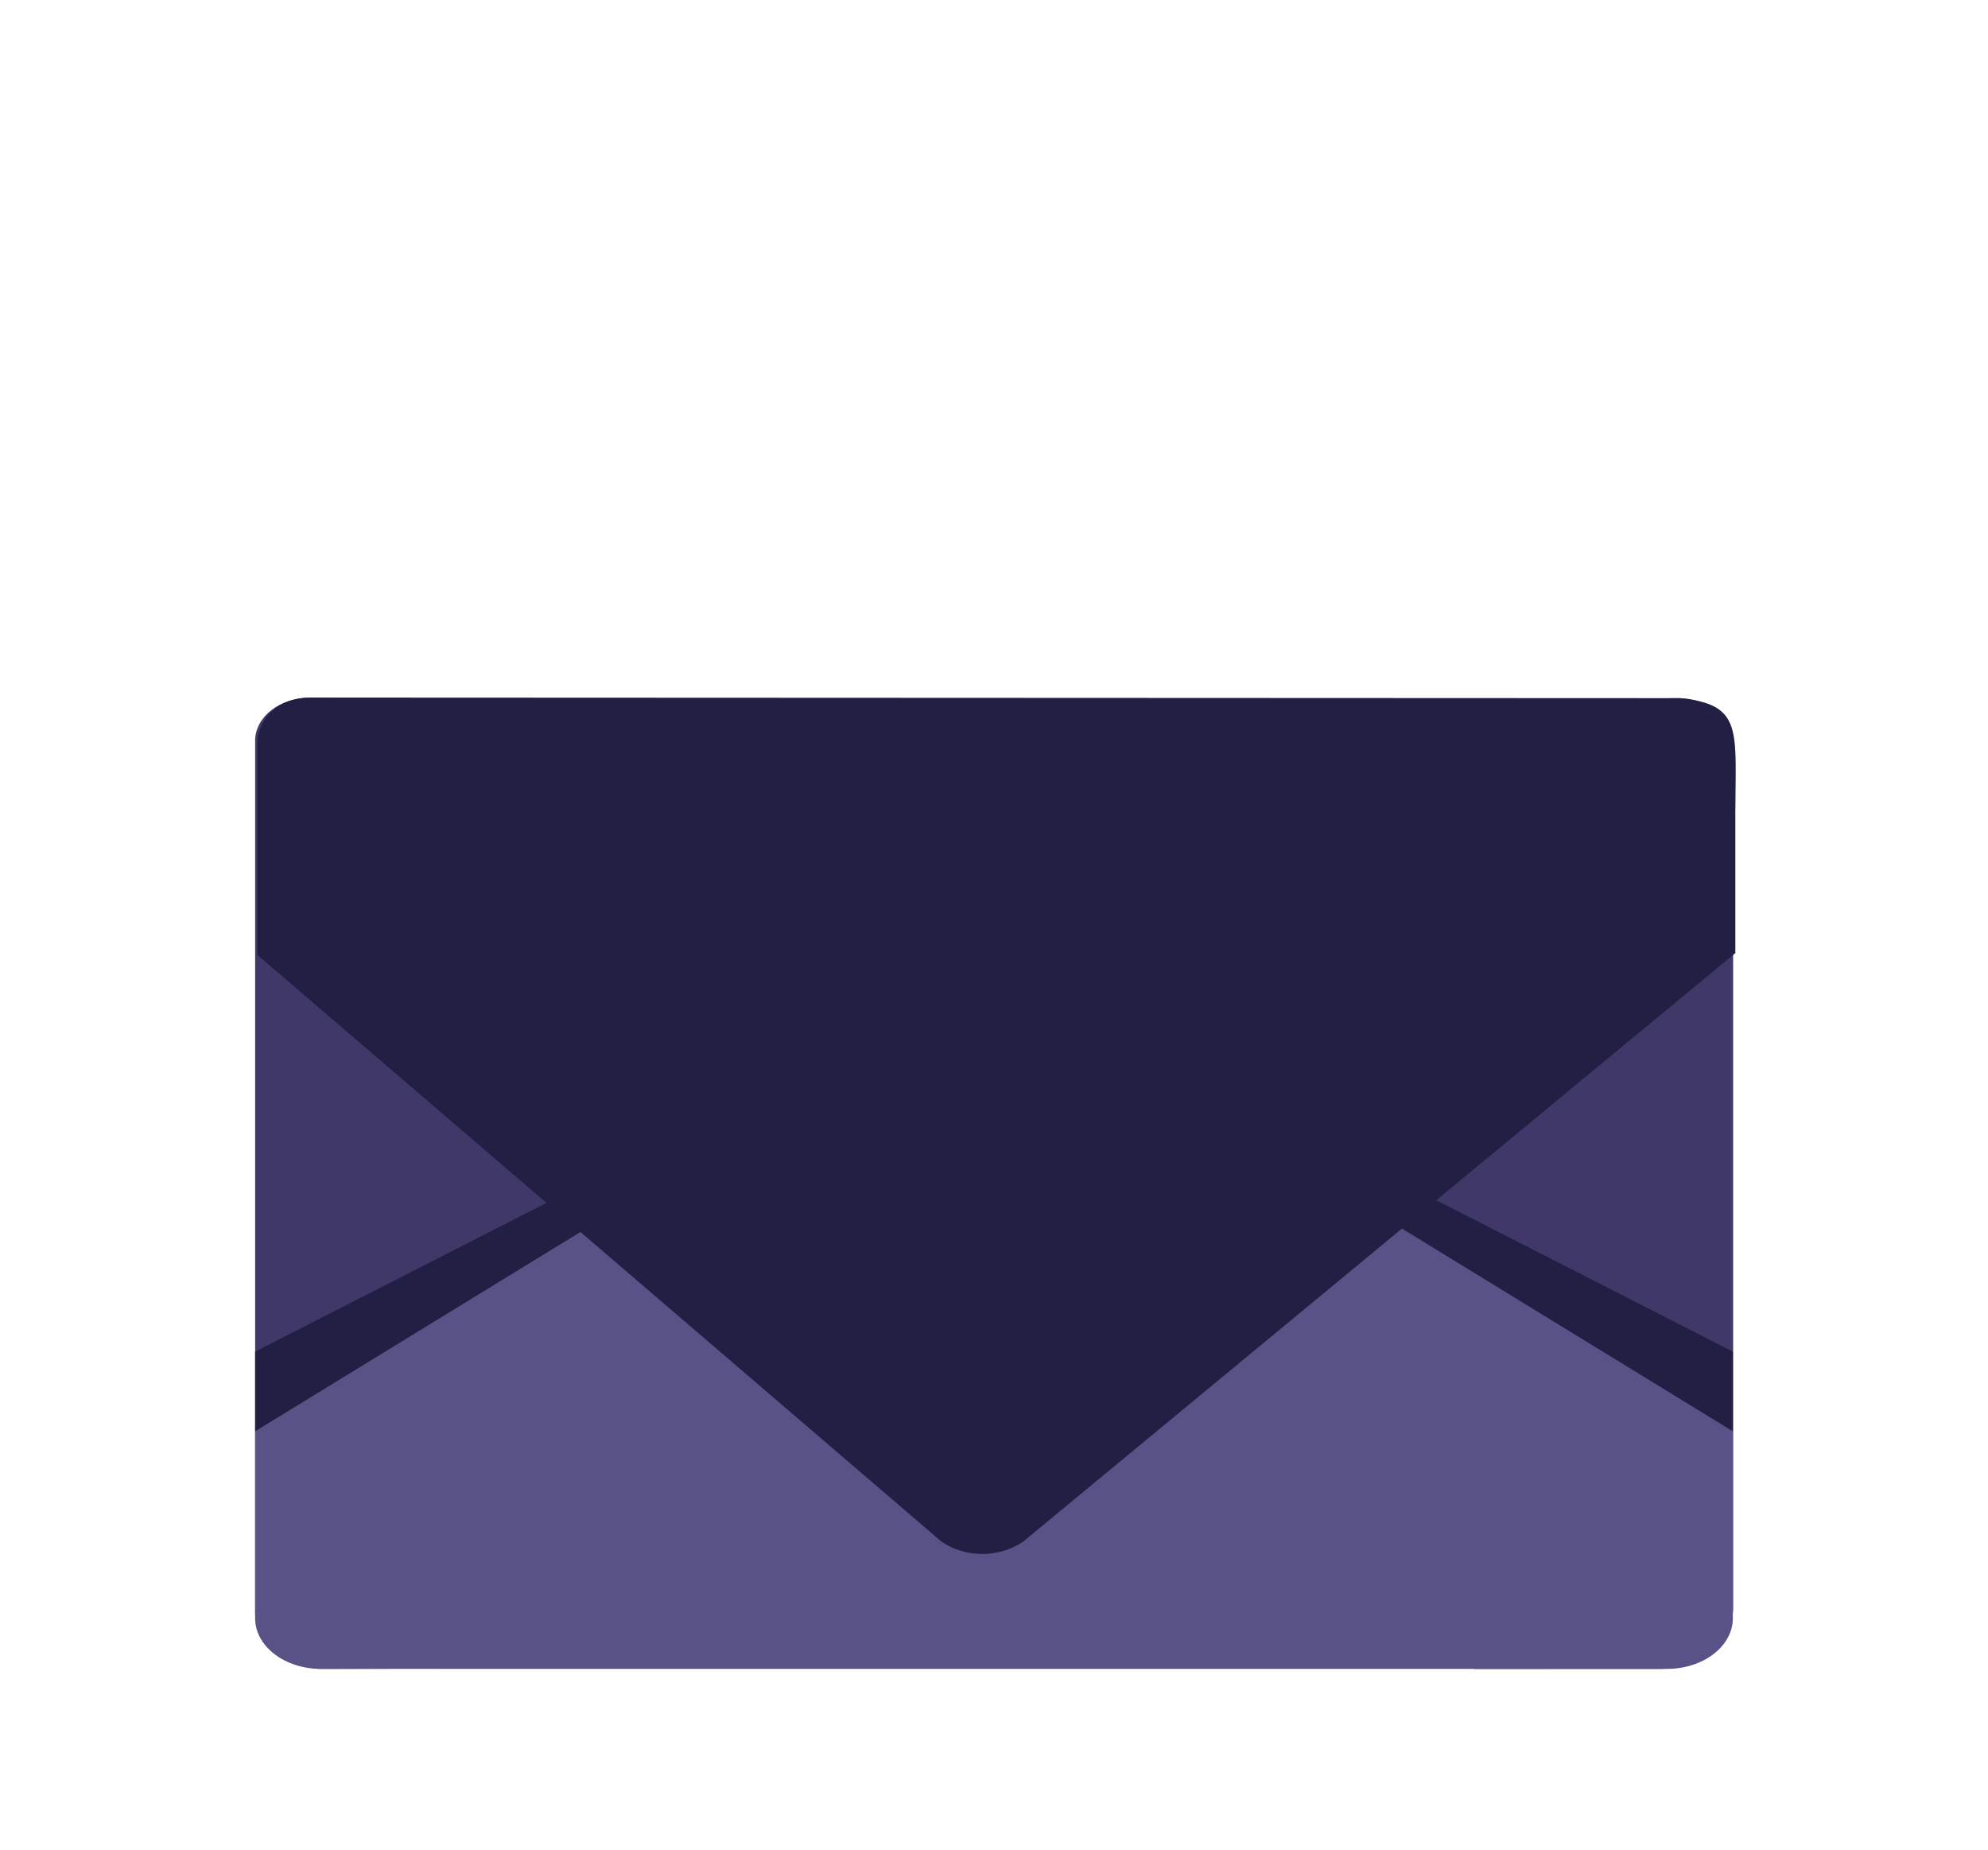 <svg id="eyE1fnXmB9I1" xmlns="http://www.w3.org/2000/svg" xmlns:xlink="http://www.w3.org/1999/xlink" viewBox="-10 0 115 107" shape-rendering="geometricPrecision" text-rendering="geometricPrecision"><style><![CDATA[#eyE1fnXmB9I2_ts {animation: eyE1fnXmB9I2_ts__ts 1666.667ms linear 1 normal forwards}@keyframes eyE1fnXmB9I2_ts__ts { 0% {transform: translate(47.582px,65.221px) scale(0.9,0.9);animation-timing-function: cubic-bezier(0.42,0,0.58,1)} 20% {transform: translate(47.582px,65.221px) scale(1.2,1.2);animation-timing-function: cubic-bezier(0.42,0,0.58,1)} 30% {transform: translate(47.582px,65.221px) scale(1,1)} 100% {transform: translate(47.582px,65.221px) scale(1,1)}} #eyE1fnXmB9I3 {animation: eyE1fnXmB9I3__m 1666.667ms linear 1 normal forwards}@keyframes eyE1fnXmB9I3__m { 0% {d: path('M45.677,38.803L0.865,38.539L1.683,55.614C1.683,57.651,4.139,86.526,6.476,86.526L47.489,59.079L84.444,83.708C86.781,83.708,91.292,56.874,91.292,54.837L94.024,38.499L50.061,38.803C48.519,37.732,47.22,37.732,45.677,38.803Z')} 35% {d: path('M45.677,38.803L0.865,38.539L1.683,55.614C1.683,57.651,4.139,86.526,6.476,86.526L47.489,59.079L84.444,83.708C86.781,83.708,91.292,56.874,91.292,54.837L94.024,38.499L50.061,38.803C48.519,37.732,47.22,37.732,45.677,38.803Z');animation-timing-function: cubic-bezier(0.42,0,0.58,1)} 50% {d: path('M44.789,0.803L0.865,38.539L1.683,55.614C1.683,57.651,4.139,86.526,6.476,86.526L47.489,59.079L84.444,83.708C86.781,83.708,91.292,56.874,91.292,54.837L94.024,38.499L50.061,0.803C48.519,-0.268,46.332,-0.268,44.789,0.803Z')} 100% {d: path('M44.789,0.803L0.865,38.539L1.683,55.614C1.683,57.651,4.139,86.526,6.476,86.526L47.489,59.079L84.444,83.708C86.781,83.708,91.292,56.874,91.292,54.837L94.024,38.499L50.061,0.803C48.519,-0.268,46.332,-0.268,44.789,0.803Z')}} #eyE1fnXmB9I4_to {animation: eyE1fnXmB9I4_to__to 1666.667ms linear 1 normal forwards}@keyframes eyE1fnXmB9I4_to__to { 0% {transform: translate(47.341px,84.194px)} 50% {transform: translate(47.341px,84.194px);animation-timing-function: cubic-bezier(0.42,0,0.58,1)} 65% {transform: translate(47.341px,53.83px);animation-timing-function: cubic-bezier(0.42,0,0.58,1)} 75% {transform: translate(47.34px,52.513px);animation-timing-function: cubic-bezier(0.42,0,0.58,1)} 85% {transform: translate(47.341px,53.83px)} 100% {transform: translate(47.341px,53.83px)}} #eyE1fnXmB9I4_ts {animation: eyE1fnXmB9I4_ts__ts 1666.667ms linear 1 normal forwards}@keyframes eyE1fnXmB9I4_ts__ts { 0% {transform: scale(1,0.4)} 50% {transform: scale(1,0.4);animation-timing-function: cubic-bezier(0.42,0,0.58,1)} 70% {transform: scale(1,1)} 100% {transform: scale(1,1)}} #eyE1fnXmB9I5_to {animation: eyE1fnXmB9I5_to__to 1666.667ms linear 1 normal forwards}@keyframes eyE1fnXmB9I5_to__to { 0% {transform: translate(47.357px,54.009px)} 65% {transform: translate(47.357px,54.009px);animation-timing-function: cubic-bezier(0.42,0,0.58,1)} 85% {transform: translate(47.34px,48.625px)} 100% {transform: translate(47.34px,48.625px)}} #eyE1fnXmB9I5 {animation: eyE1fnXmB9I5_c_o 1666.667ms linear 1 normal forwards}@keyframes eyE1fnXmB9I5_c_o { 0% {opacity: 0} 65% {opacity: 0;animation-timing-function: cubic-bezier(0.42,0,0.58,1)} 85% {opacity: 1} 100% {opacity: 1}} #eyE1fnXmB9I20 {animation-name: eyE1fnXmB9I20__m, eyE1fnXmB9I20_c_o, eyE1fnXmB9I20_f_p;animation-duration: 1666.667ms;animation-fill-mode: forwards;animation-timing-function: linear;animation-direction: normal;animation-iteration-count: 1;}@keyframes eyE1fnXmB9I20__m { 0% {d: path('M3.546,37.58L91.454,37.618C95.493,38.03,95.014,39.661,95,45C95,45,95,54,95,54L49.235,91.811C47.693,92.881,45.506,92.881,43.963,91.811C43.963,91.811,0,54.115,0,54.115C0,54.115,0,49.59,0,40.54C0,39.36,0.882,37.567,3.546,37.58Z')} 25% {d: path('M3.546,37.58L91.454,37.618C95.493,38.03,95.014,39.661,95,45C95,45,95,54,95,54L49.235,91.811C47.693,92.881,45.506,92.881,43.963,91.811C43.963,91.811,0,54.115,0,54.115C0,54.115,0,49.59,0,40.54C0,39.36,0.882,37.567,3.546,37.58Z');animation-timing-function: cubic-bezier(0.42,0,1,1)} 40% {d: path('M3.546,37.595L91.477,37.324C95.236,38.284,94.839,40.359,94.839,40.556C94.839,39.032,94.839,40.556,94.839,40.556L49.681,41.322C47.846,41.145,46.35,41.306,44.03,41.594C44.03,41.594,0,40.803,0,40.803C0,40.803,-0.14,40.803,0,40.556C0,39.375,0.882,37.582,3.546,37.595Z');animation-timing-function: cubic-bezier(0.42,0,1,1)} 55% {d: path('M3.546,37.611L91.5,37.031C94.979,38.539,95.06,39.76,95,45.031C95,41.983,95.688,39.021,91.292,36.189L50.127,0.834C48,-0.591,45.496,0.047,44.097,1.377C44.097,1.377,4.231,35.648,4.231,35.648C4.231,35.648,0,38.712,0,40.571C0,39.391,0.882,37.598,3.546,37.611Z')} 100% {d: path('M3.546,37.611L91.5,37.031C94.979,38.539,95.06,39.76,95,45.031C95,41.983,95.688,39.021,91.292,36.189L50.127,0.834C48,-0.591,45.496,0.047,44.097,1.377C44.097,1.377,4.231,35.648,4.231,35.648C4.231,35.648,0,38.712,0,40.571C0,39.391,0.882,37.598,3.546,37.611Z')}}@keyframes eyE1fnXmB9I20_c_o { 0% {opacity: 1} 25% {opacity: 1;animation-timing-function: cubic-bezier(0.42,0,0.58,1)} 55% {opacity: 1;animation-timing-function: cubic-bezier(0.42,0,0.58,1)} 60% {opacity: 0} 100% {opacity: 0}}@keyframes eyE1fnXmB9I20_f_p { 0% {fill: rgb(33,31,68)} 25% {fill: rgb(33,31,68);animation-timing-function: cubic-bezier(0.42,0,0.58,1)} 35% {fill: rgb(33,31,68);animation-timing-function: cubic-bezier(0.42,0,0.58,1)} 40% {fill: rgb(89,82,134)} 100% {fill: rgb(89,82,134)}}]]></style><defs><linearGradient id="eyE1fnXmB9I6-fill" x1="32.92" y1="54.28" x2="61.793" y2="54.28" spreadMethod="pad" gradientUnits="userSpaceOnUse"><stop id="eyE1fnXmB9I6-fill-0" offset="0%" stop-color="rgb(255,53,152)"/><stop id="eyE1fnXmB9I6-fill-1" offset="100%" stop-color="rgb(255,84,54)"/></linearGradient><linearGradient id="eyE1fnXmB9I7-fill" x1="32.92" y1="54.28" x2="61.793" y2="54.28" spreadMethod="pad" gradientUnits="userSpaceOnUse"><stop id="eyE1fnXmB9I7-fill-0" offset="0%" stop-color="rgb(255,53,152)"/><stop id="eyE1fnXmB9I7-fill-1" offset="100%" stop-color="rgb(255,84,54)"/></linearGradient><linearGradient id="eyE1fnXmB9I8-fill" x1="32.92" y1="54.28" x2="61.793" y2="54.28" spreadMethod="pad" gradientUnits="userSpaceOnUse"><stop id="eyE1fnXmB9I8-fill-0" offset="0%" stop-color="rgb(255,53,152)"/><stop id="eyE1fnXmB9I8-fill-1" offset="100%" stop-color="rgb(255,84,54)"/></linearGradient><linearGradient id="eyE1fnXmB9I9-fill" x1="32.92" y1="54.28" x2="61.793" y2="54.28" spreadMethod="pad" gradientUnits="userSpaceOnUse"><stop id="eyE1fnXmB9I9-fill-0" offset="0%" stop-color="rgb(255,53,152)"/><stop id="eyE1fnXmB9I9-fill-1" offset="100%" stop-color="rgb(255,84,54)"/></linearGradient><linearGradient id="eyE1fnXmB9I10-fill" x1="32.92" y1="54.28" x2="61.793" y2="54.28" spreadMethod="pad" gradientUnits="userSpaceOnUse"><stop id="eyE1fnXmB9I10-fill-0" offset="0%" stop-color="rgb(255,53,152)"/><stop id="eyE1fnXmB9I10-fill-1" offset="100%" stop-color="rgb(255,84,54)"/></linearGradient><linearGradient id="eyE1fnXmB9I11-fill" x1="32.92" y1="54.28" x2="61.793" y2="54.28" spreadMethod="pad" gradientUnits="userSpaceOnUse"><stop id="eyE1fnXmB9I11-fill-0" offset="0%" stop-color="rgb(255,53,152)"/><stop id="eyE1fnXmB9I11-fill-1" offset="100%" stop-color="rgb(255,84,54)"/></linearGradient><linearGradient id="eyE1fnXmB9I12-fill" x1="32.92" y1="54.28" x2="61.793" y2="54.28" spreadMethod="pad" gradientUnits="userSpaceOnUse"><stop id="eyE1fnXmB9I12-fill-0" offset="0%" stop-color="rgb(255,53,152)"/><stop id="eyE1fnXmB9I12-fill-1" offset="100%" stop-color="rgb(255,84,54)"/></linearGradient><linearGradient id="eyE1fnXmB9I13-fill" x1="32.92" y1="54.28" x2="61.793" y2="54.28" spreadMethod="pad" gradientUnits="userSpaceOnUse"><stop id="eyE1fnXmB9I13-fill-0" offset="0%" stop-color="rgb(255,53,152)"/><stop id="eyE1fnXmB9I13-fill-1" offset="100%" stop-color="rgb(255,84,54)"/></linearGradient></defs><g id="eyE1fnXmB9I2_ts" transform="translate(47.582,65.221) scale(0.9,0.9)"><g id="eyE1fnXmB9I2" transform="translate(-47.582,-65.221)"><path id="eyE1fnXmB9I3" d="M45.677,38.803L0.865,38.539L1.683,55.614C1.683,57.651,4.139,86.526,6.476,86.526L47.489,59.079L84.444,83.708C86.781,83.708,91.292,56.874,91.292,54.837L94.024,38.499L50.061,38.803C48.519,37.732,47.22,37.732,45.677,38.803Z" fill="rgb(89,82,134)" stroke="none" stroke-width="1"/><g id="eyE1fnXmB9I4_to" transform="translate(47.341,84.194)"><g id="eyE1fnXmB9I4_ts" transform="scale(1,0.4)"><path id="eyE1fnXmB9I4" d="M82.775,93.343L11.907,93.343C10.019,93.343,8.488,91.812,8.488,89.923L8.488,17.737C8.488,15.849,10.018,14.318,11.907,14.318L82.775,14.318C84.663,14.318,86.194,15.848,86.194,17.737L86.194,89.924C86.194,91.812,84.663,93.343,82.775,93.343Z" transform="translate(-47.341,-53.83)" fill="rgb(226,226,226)" stroke="none" stroke-width="1"/></g></g><g id="eyE1fnXmB9I5_to" transform="translate(47.357,54.009)"><g id="eyE1fnXmB9I5" transform="translate(-47.357,-54.009)" opacity="0"><path id="eyE1fnXmB9I6" d="M42.828,73.93C42.967,74.651,43.598,75.172,44.332,75.172L49.663,75.172C50.51,75.172,51.196,74.486,51.196,73.64C51.196,72.794,50.51,72.108,49.663,72.108L45.598,72.108L45.496,71.581L50.65,71.581C51.478,71.581,52.157,70.923,52.182,70.095C52.347,64.6,54.539,60.997,56.88,57.352C56.969,57.212,57.06,57.071,57.15,56.931C59.399,53.437,61.793,49.717,61.793,44.413C61.793,39.724,59.933,36.177,57.103,33.83C54.313,31.515,50.674,30.441,47.164,30.441C40.438,30.441,32.92,35.331,32.92,44.567C32.92,49.411,35.101,53.629,37.196,57.24C37.517,57.794,37.833,58.328,38.142,58.849C38.868,60.077,39.55,61.228,40.141,62.371C40.977,63.986,41.542,65.422,41.725,66.756C41.83,67.523,42.491,68.091,43.265,68.08C44.039,68.069,44.684,67.482,44.767,66.712C44.9,65.472,45.569,63.996,46.681,62.253C47.628,60.768,48.803,59.228,50.044,57.601C50.247,57.336,50.451,57.069,50.656,56.799C52.093,54.907,53.574,52.906,54.692,50.896C55.805,48.894,56.642,46.739,56.642,44.541C56.642,41.877,55.632,39.614,53.873,38.03C52.132,36.46,49.76,35.648,47.164,35.648C42.044,35.648,38.072,39.765,38.072,44.541C38.072,45.939,38.351,48.038,39.098,49.843C39.81,51.565,41.236,53.64,43.807,53.64C45.062,53.64,46.09,53.183,46.854,52.411C47.576,51.682,47.983,50.756,48.225,49.908C48.676,48.326,48.673,46.55,48.671,45.614C48.671,45.562,48.671,45.512,48.671,45.465C48.671,44.618,47.985,43.932,47.139,43.932C46.293,43.932,45.607,44.618,45.607,45.465L45.607,45.533C45.607,46.518,45.607,47.913,45.278,49.068C45.113,49.647,44.899,50.031,44.677,50.255C44.497,50.437,44.256,50.575,43.807,50.575C43.2,50.575,42.525,50.111,41.93,48.672C41.369,47.316,41.136,45.631,41.136,44.541C41.136,41.469,43.725,38.712,47.164,38.712C49.131,38.712,50.732,39.324,51.822,40.306C52.896,41.274,53.577,42.691,53.577,44.541C53.577,45.985,53.018,47.601,52.014,49.407C51.015,51.203,49.658,53.047,48.216,54.945C48.019,55.204,47.819,55.465,47.619,55.727C46.384,57.346,45.12,59.002,44.097,60.605C43.828,61.028,43.568,61.458,43.325,61.892C43.176,61.58,43.022,61.27,42.863,60.963C42.229,59.738,41.477,58.468,40.731,57.207C40.432,56.703,40.135,56.2,39.846,55.702C37.764,52.112,35.984,48.52,35.984,44.567C35.984,37.388,41.742,33.505,47.164,33.505C50.088,33.505,52.998,34.406,55.147,36.189C57.257,37.939,58.729,40.613,58.729,44.413C58.729,48.803,56.779,51.838,54.453,55.459C54.402,55.538,54.352,55.617,54.301,55.696C52.114,59.102,49.726,62.943,49.209,68.517L43.641,68.517C43.183,68.517,42.75,68.721,42.459,69.074C42.168,69.426,42.049,69.89,42.136,70.339L42.828,73.93Z" clip-rule="evenodd" fill="url(#eyE1fnXmB9I6-fill)" fill-rule="evenodd" stroke="none" stroke-width="1"/><path id="eyE1fnXmB9I7" d="M49.266,75.833C49.266,77.236,48.173,77.577,46.825,77.577C45.477,77.577,44.384,77.236,44.384,75.833L49.266,75.833Z" fill="url(#eyE1fnXmB9I7-fill)" stroke="none" stroke-width="1"/><path id="eyE1fnXmB9I8" d="M52.213,47.281C52.318,47.016,52.188,46.716,51.923,46.611L50.089,45.885C49.824,45.78,49.524,45.91,49.419,46.175C49.315,46.44,49.444,46.739,49.709,46.844L51.544,47.57C51.808,47.675,52.108,47.545,52.213,47.281Z" clip-rule="evenodd" fill="url(#eyE1fnXmB9I8-fill)" fill-rule="evenodd" stroke="none" stroke-width="1"/><path id="eyE1fnXmB9I9" d="M42.416,47.654C42.534,47.913,42.84,48.027,43.099,47.908L44.893,47.088C45.152,46.969,45.266,46.663,45.147,46.404C45.029,46.145,44.723,46.032,44.464,46.15L42.67,46.971C42.411,47.089,42.297,47.395,42.416,47.654Z" clip-rule="evenodd" fill="url(#eyE1fnXmB9I9-fill)" fill-rule="evenodd" stroke="none" stroke-width="1"/><path id="eyE1fnXmB9I10" d="M45.133,44.693C45.224,44.423,45.079,44.131,44.809,44.04L42.939,43.411C42.669,43.32,42.377,43.465,42.286,43.735C42.195,44.005,42.34,44.297,42.61,44.388L44.48,45.017C44.75,45.108,45.042,44.963,45.133,44.693Z" clip-rule="evenodd" fill="url(#eyE1fnXmB9I10-fill)" fill-rule="evenodd" stroke="none" stroke-width="1"/><path id="eyE1fnXmB9I11" d="M46.186,43.495C46.453,43.396,46.589,43.099,46.49,42.832L45.806,40.981C45.707,40.714,45.411,40.577,45.144,40.676C44.877,40.775,44.74,41.071,44.839,41.338L45.523,43.19C45.622,43.457,45.919,43.593,46.186,43.495Z" clip-rule="evenodd" fill="url(#eyE1fnXmB9I11-fill)" fill-rule="evenodd" stroke="none" stroke-width="1"/><path id="eyE1fnXmB9I12" d="M48.121,43.394C48.388,43.492,48.684,43.354,48.782,43.087L49.461,41.233C49.559,40.966,49.422,40.67,49.155,40.572C48.887,40.474,48.591,40.611,48.493,40.879L47.814,42.732C47.716,42.999,47.853,43.296,48.121,43.394Z" clip-rule="evenodd" fill="url(#eyE1fnXmB9I12-fill)" fill-rule="evenodd" stroke="none" stroke-width="1"/><path id="eyE1fnXmB9I13" d="M49.384,44.553C49.506,44.81,49.814,44.919,50.071,44.797L51.852,43.947C52.109,43.824,52.218,43.516,52.095,43.259C51.972,43.002,51.664,42.893,51.407,43.016L49.627,43.866C49.37,43.989,49.261,44.296,49.384,44.553Z" clip-rule="evenodd" fill="url(#eyE1fnXmB9I13-fill)" fill-rule="evenodd" stroke="none" stroke-width="1"/></g></g><g id="eyE1fnXmB9I14"><path id="eyE1fnXmB9I15" d="M48.41,67.077L69.604,46.224C75.171,40.747,83.115,37.618,91.454,37.618C93.412,37.618,94.999,38.862,94.999,40.397L94.999,68.809L94.999,96.135C94.999,97.669,92.352,100,90.394,100L78.351,100L48.409,70.541C47.409,69.555,47.409,68.063,48.41,67.077Z" fill="rgb(63,56,105)" stroke="none" stroke-width="1"/><path id="eyE1fnXmB9I16" d="M46.59,67.039L25.395,46.186C19.829,40.709,11.884,37.58,3.546,37.58C1.588,37.58,0,38.824,0,40.359L0,68.771L0,96.431C0,97.966,2.273,100,4.231,100L16.649,99.962L46.59,70.503C47.591,69.517,47.591,68.025,46.59,67.039Z" fill="rgb(63,56,105)" stroke="none" stroke-width="1"/><path id="eyE1fnXmB9I17" d="M94.979,84.726L94.979,96.746C94.979,98.543,93.085,99.999,90.749,99.999L4.231,99.999C1.894,99.999,0,98.543,0,96.746L0,84.726L44.854,57.258C45.584,56.811,46.458,56.575,47.341,56.551C48.322,56.525,49.313,56.761,50.127,57.258L94.979,84.726Z" fill="rgb(89,82,134)" stroke="none" stroke-width="1"/><path id="eyE1fnXmB9I18" d="M55.889,59.66L94.98,79.612L94.98,84.726L55.187,60.352L55.889,59.66Z" fill="rgb(33,31,68)" stroke="none" stroke-width="1"/><path id="eyE1fnXmB9I19" d="M39.09,59.66L0,79.612L0,84.726L39.793,60.352L39.09,59.66Z" fill="rgb(33,31,68)" stroke="none" stroke-width="1"/></g><path id="eyE1fnXmB9I20" d="M3.546,37.58L91.454,37.618C95.493,38.03,95.014,39.661,95,45C95,45,95,54,95,54L49.235,91.811C47.693,92.881,45.506,92.881,43.963,91.811C43.963,91.811,0,54.115,0,54.115C0,54.115,0,49.59,0,40.54C0,39.36,0.882,37.567,3.546,37.58Z" transform="matrix(1 0 0 1 0.14 0)" fill="rgb(33,31,68)" stroke="none" stroke-width="1"/></g></g></svg>